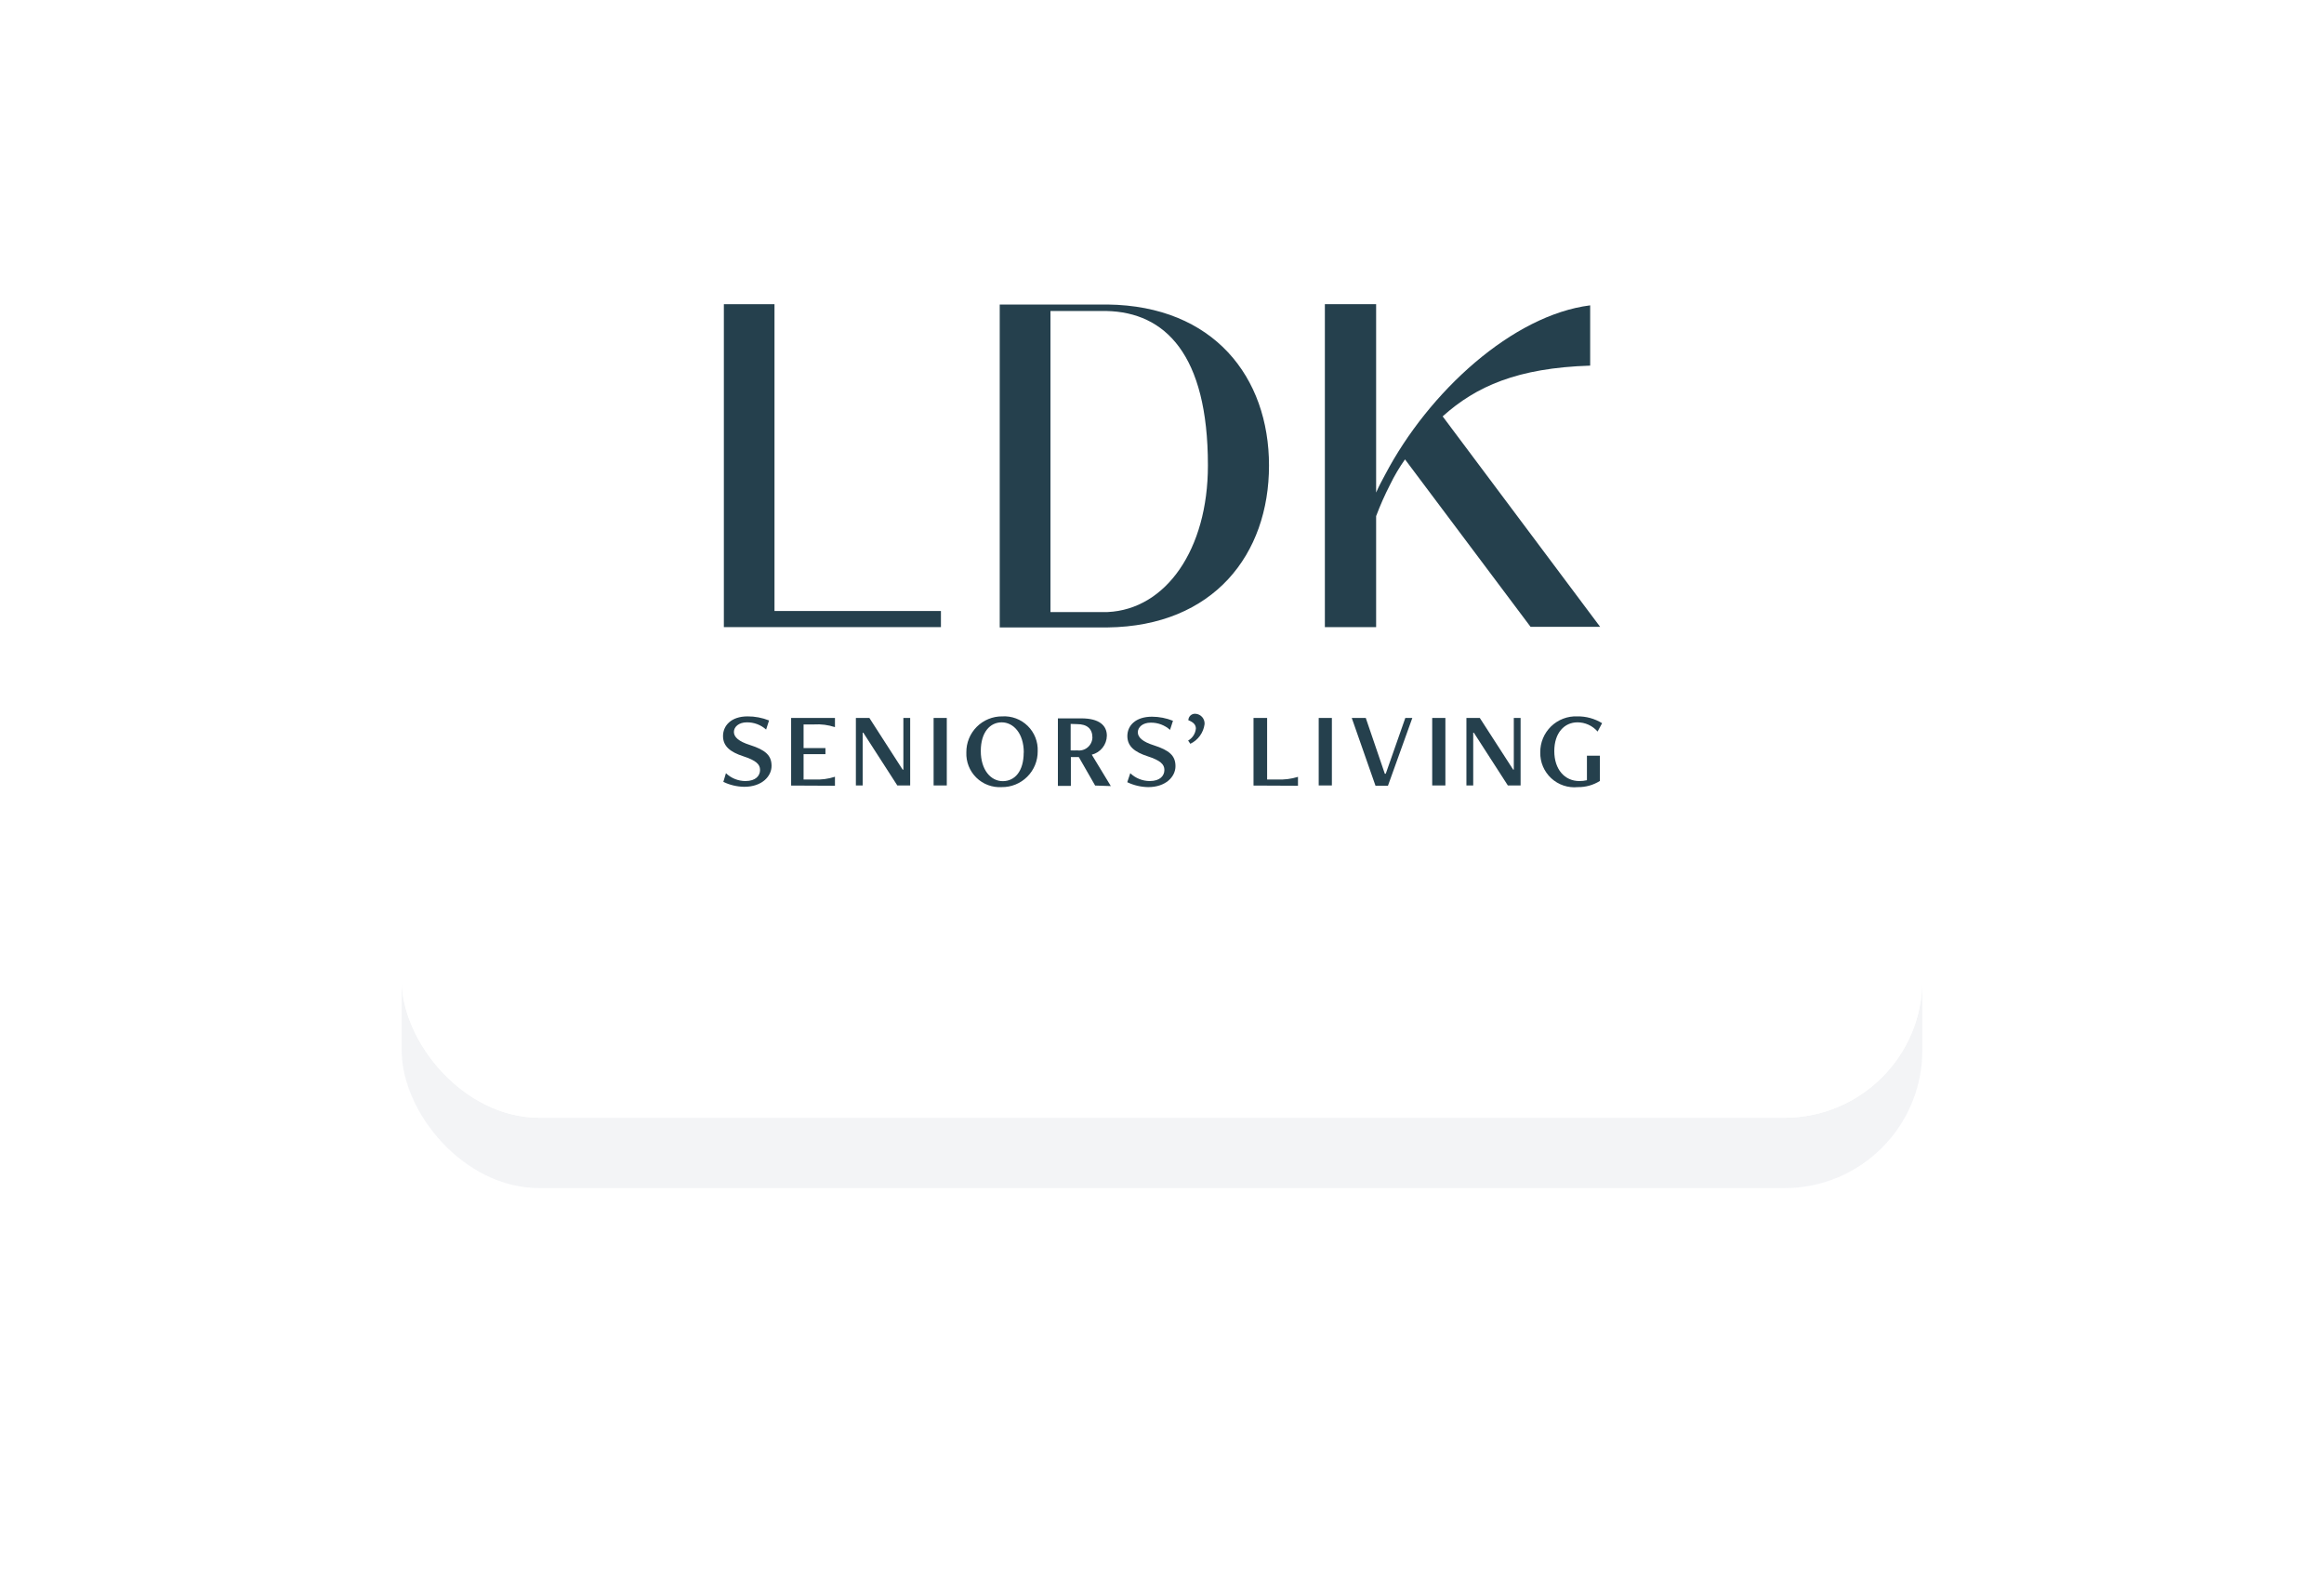<svg width="405" height="277" viewBox="0 0 405 277" fill="none" xmlns="http://www.w3.org/2000/svg">
<g style="mix-blend-mode:multiply" opacity="0.908" filter="url(#filter0_f_201_1998)">
<rect x="70" y="-41.738" width="265" height="248.738" rx="24" fill="#E3E6EC" fill-opacity="0.45"/>
</g>
<rect x="70" y="-54" width="265" height="248.738" rx="24" fill="white"/>
<rect x="70" y="-54" width="265" height="248.738" rx="24" fill="white"/>
<path d="M126.51 134.711C127.423 135.586 128.638 136.075 129.901 136.079C131.725 136.079 132.454 135.131 132.454 134.146C132.454 133.162 131.761 132.487 129.519 131.758C127.276 131.029 126 130.026 126 128.239C126 126.453 127.386 124.812 130.284 124.812C131.564 124.808 132.833 125.05 134.022 125.523L133.511 127.109C132.585 126.281 131.381 125.831 130.138 125.851C128.753 125.851 127.896 126.635 127.896 127.528C127.896 128.422 128.753 129.187 130.667 129.789C133.402 130.664 134.459 131.612 134.459 133.435C134.459 135.258 132.782 137.082 129.701 137.082C128.438 137.064 127.194 136.771 126.055 136.225L126.51 134.711Z" fill="#25404D"/>
<path d="M137.869 136.863V125.086H145.507V126.69C144.334 126.297 143.096 126.136 141.861 126.216H140.038V130.336H143.848V131.394H140.038V135.805H141.861C143.096 135.876 144.332 135.715 145.507 135.331V136.899L137.869 136.863Z" fill="#25404D"/>
<path d="M149.153 125.086V136.845H150.338V127.656H150.448L156.373 136.845H158.615V125.086H157.43V134.092H157.303L151.505 125.086H149.153Z" fill="#25404D"/>
<path d="M164.996 125.086H162.699V136.845H164.996V125.086Z" fill="#25404D"/>
<path d="M178.414 131.12C178.414 127.747 176.591 125.851 174.567 125.851C172.544 125.851 170.921 127.565 170.921 130.846C170.921 134.128 172.653 136.097 174.75 136.097C176.846 136.097 178.396 134.383 178.396 131.12H178.414ZM174.567 137.136C173.755 137.185 172.941 137.063 172.178 136.778C171.415 136.493 170.721 136.051 170.14 135.48C169.559 134.91 169.105 134.223 168.806 133.466C168.507 132.709 168.371 131.897 168.405 131.083C168.395 130.259 168.55 129.44 168.861 128.676C169.172 127.912 169.632 127.218 170.214 126.634C170.796 126.05 171.489 125.588 172.253 125.275C173.016 124.962 173.834 124.805 174.658 124.812C175.474 124.763 176.29 124.885 177.055 125.171C177.819 125.458 178.516 125.901 179.098 126.473C179.681 127.046 180.137 127.734 180.437 128.493C180.736 129.253 180.873 130.067 180.839 130.883C180.846 131.708 180.689 132.526 180.376 133.289C180.063 134.052 179.601 134.745 179.017 135.327C178.433 135.91 177.739 136.37 176.974 136.68C176.21 136.991 175.392 137.146 174.567 137.136Z" fill="#25404D"/>
<path d="M186.582 126.125V130.737C186.964 130.757 187.348 130.757 187.73 130.737C188.053 130.781 188.38 130.756 188.693 130.665C189.005 130.575 189.295 130.42 189.544 130.21C189.793 130.001 189.995 129.742 190.138 129.449C190.281 129.157 190.361 128.838 190.374 128.513C190.374 126.982 189.462 126.161 187.694 126.161L186.582 126.125ZM190.848 136.863L188.004 131.904H186.618V136.918H184.357V125.159H188.459C191.54 125.159 192.89 126.38 192.89 128.185C192.876 128.947 192.612 129.684 192.137 130.28C191.662 130.877 191.004 131.3 190.264 131.485L193.582 136.954L190.848 136.863Z" fill="#25404D"/>
<path d="M196.973 134.711C197.886 135.586 199.101 136.075 200.365 136.079C202.188 136.079 202.917 135.131 202.917 134.146C202.917 133.162 202.224 132.487 199.982 131.758C197.739 131.029 196.463 130.026 196.463 128.239C196.463 126.453 197.849 124.867 200.766 124.867C202.015 124.874 203.251 125.116 204.412 125.578L203.901 127.164C202.975 126.335 201.771 125.886 200.529 125.906C199.143 125.906 198.286 126.69 198.286 127.583C198.286 128.476 199.143 129.242 201.057 129.844C203.792 130.719 204.849 131.667 204.849 133.49C204.849 135.313 203.172 137.136 200.091 137.136C198.828 137.118 197.584 136.826 196.445 136.279L196.973 134.711Z" fill="#25404D"/>
<path d="M207.055 129.023C207.433 128.809 207.753 128.507 207.988 128.141C208.223 127.776 208.366 127.359 208.404 126.927C208.404 126.27 207.967 125.815 207.092 125.486C207.094 125.329 207.128 125.174 207.192 125.03C207.257 124.887 207.35 124.758 207.466 124.652C207.582 124.546 207.719 124.465 207.868 124.414C208.017 124.363 208.175 124.344 208.331 124.356C208.556 124.37 208.775 124.428 208.977 124.528C209.179 124.627 209.359 124.766 209.506 124.935C209.654 125.105 209.766 125.302 209.837 125.516C209.907 125.73 209.935 125.955 209.917 126.179C209.82 126.909 209.542 127.602 209.109 128.198C208.676 128.793 208.102 129.271 207.438 129.588L207.055 129.023Z" fill="#25404D"/>
<path d="M218.449 136.863V125.086H220.819V135.805H222.551C223.784 135.869 225.018 135.715 226.197 135.35V136.899L218.449 136.863Z" fill="#25404D"/>
<path d="M232.105 125.086H229.808V136.845H232.105V125.086Z" fill="#25404D"/>
<path d="M244.903 125.086L241.493 134.803H241.329L238.011 125.086H235.568L239.707 136.899H241.876L246.124 125.086H244.903Z" fill="#25404D"/>
<path d="M251.885 125.086H249.588V136.845H251.885V125.086Z" fill="#25404D"/>
<path d="M255.55 125.086V136.845H256.735V127.656H256.844L262.769 136.845H264.993V125.086H263.808V134.092H263.699L257.883 125.086H255.55Z" fill="#25404D"/>
<path d="M276.552 131.667H278.812V136.06C277.661 136.784 276.325 137.158 274.966 137.136C274.127 137.222 273.279 137.128 272.48 136.861C271.68 136.594 270.946 136.159 270.327 135.587C269.708 135.014 269.218 134.317 268.889 133.54C268.56 132.764 268.401 131.926 268.421 131.083C268.41 130.241 268.571 129.406 268.894 128.628C269.217 127.85 269.695 127.147 270.299 126.56C270.903 125.973 271.62 125.515 272.407 125.215C273.193 124.914 274.033 124.777 274.874 124.812C276.398 124.789 277.897 125.2 279.195 125.997L278.411 127.455C277.975 126.95 277.435 126.545 276.827 126.268C276.22 125.991 275.56 125.849 274.893 125.851C272.632 125.851 270.864 127.674 270.864 130.865C270.864 134.055 272.687 136.079 275.221 136.079C275.669 136.087 276.116 136.038 276.552 135.933V131.667Z" fill="#25404D"/>
<path d="M126.146 53V109.261H163.975V106.453H134.97V53H126.146Z" fill="#25404D"/>
<path d="M221.148 81.112C221.148 65.725 211.522 53.273 192.999 53.055H174.221V109.316H192.999C211.522 109.097 221.148 96.554 221.148 81.112ZM210.501 81.112C210.501 95.697 203.208 106.18 192.999 106.636H183.063V54.185H192.835C203.008 54.404 210.501 61.714 210.501 81.058" fill="#25404D"/>
<path d="M277.117 63.756V53.2C263.626 54.896 249.005 68.205 241.384 82.698C240.801 83.81 240.382 84.521 239.816 85.816V53H230.883V109.261H239.816V89.918C240.518 88.049 241.328 86.223 242.241 84.448C242.987 82.909 243.859 81.433 244.848 80.037L266.725 109.206H278.849L251.411 72.544C257.227 67.311 264.428 64.103 277.117 63.702" fill="#25404D"/>
<defs>
<filter id="filter0_f_201_1998" x="0" y="-111.738" width="405" height="388.738" filterUnits="userSpaceOnUse" color-interpolation-filters="sRGB">
<feFlood flood-opacity="0" result="BackgroundImageFix"/>
<feBlend mode="normal" in="SourceGraphic" in2="BackgroundImageFix" result="shape"/>
<feGaussianBlur stdDeviation="35" result="effect1_foregroundBlur_201_1998"/>
</filter>
</defs>
</svg>
